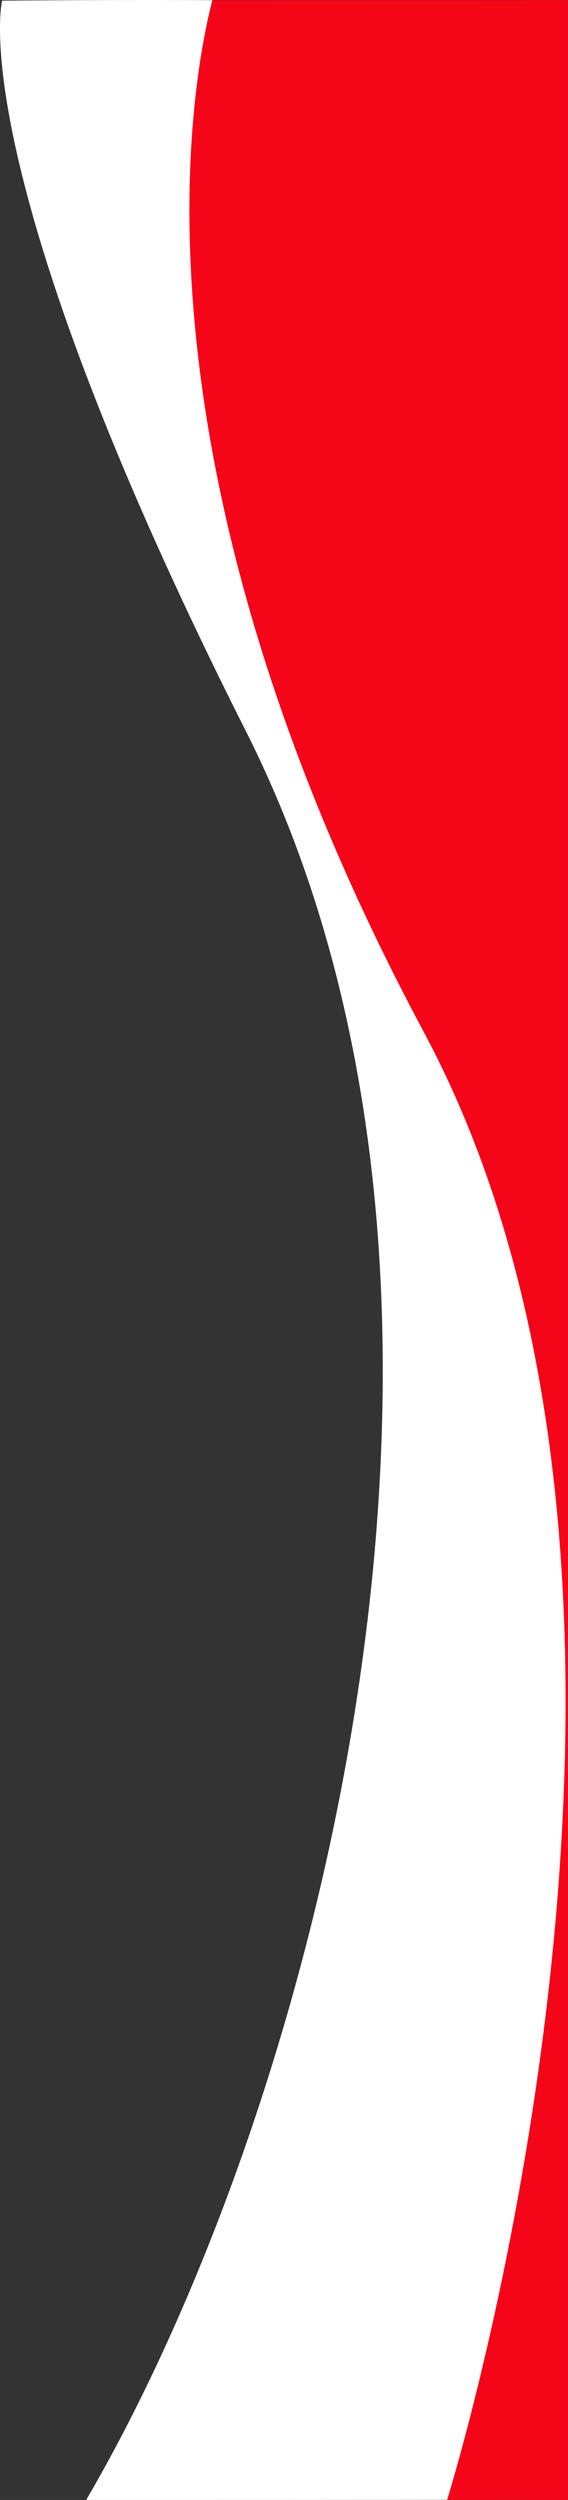 <svg xmlns="http://www.w3.org/2000/svg" width="99.459" height="437.531" viewBox="0 0 99.459 437.531">
  <rect x="0" y="0" width="99.459" height="437.531" fill="#333333" stroke="none"/>
  <g id="Groupe_345" data-name="Groupe 345" transform="translate(-15145.731 12524.226) rotate(-90)">
    <path id="Tracé_1053" data-name="Tracé 1053" d="M1836.111,359.413l233.845,13.474,70.609-35.778s80.6-33.32,84.315-32.281,48.306-11.611,48.306,12.337.017,73.451.017,73.451-4.906,0-437.5,0C1835.708,306.243,1836.111,359.413,1836.111,359.413Z" transform="translate(10251 14854.57)" fill="#f40618"/>
    <path id="Tracé_1054" data-name="Tracé 1054" d="M1843.895,743.061s157.18,49.272,256.839-4.063,165.767-40.852,180.623-37.052c.125-13.417-.078-36.8-.078-36.8s-28.667-7.339-127.889,42.7-240.718,12.285-309.523-27.99C1843.866,736.188,1843.895,743.061,1843.895,743.061Z" transform="translate(10242.828 14480.963)" fill="#fff"/>
  </g>
</svg>
